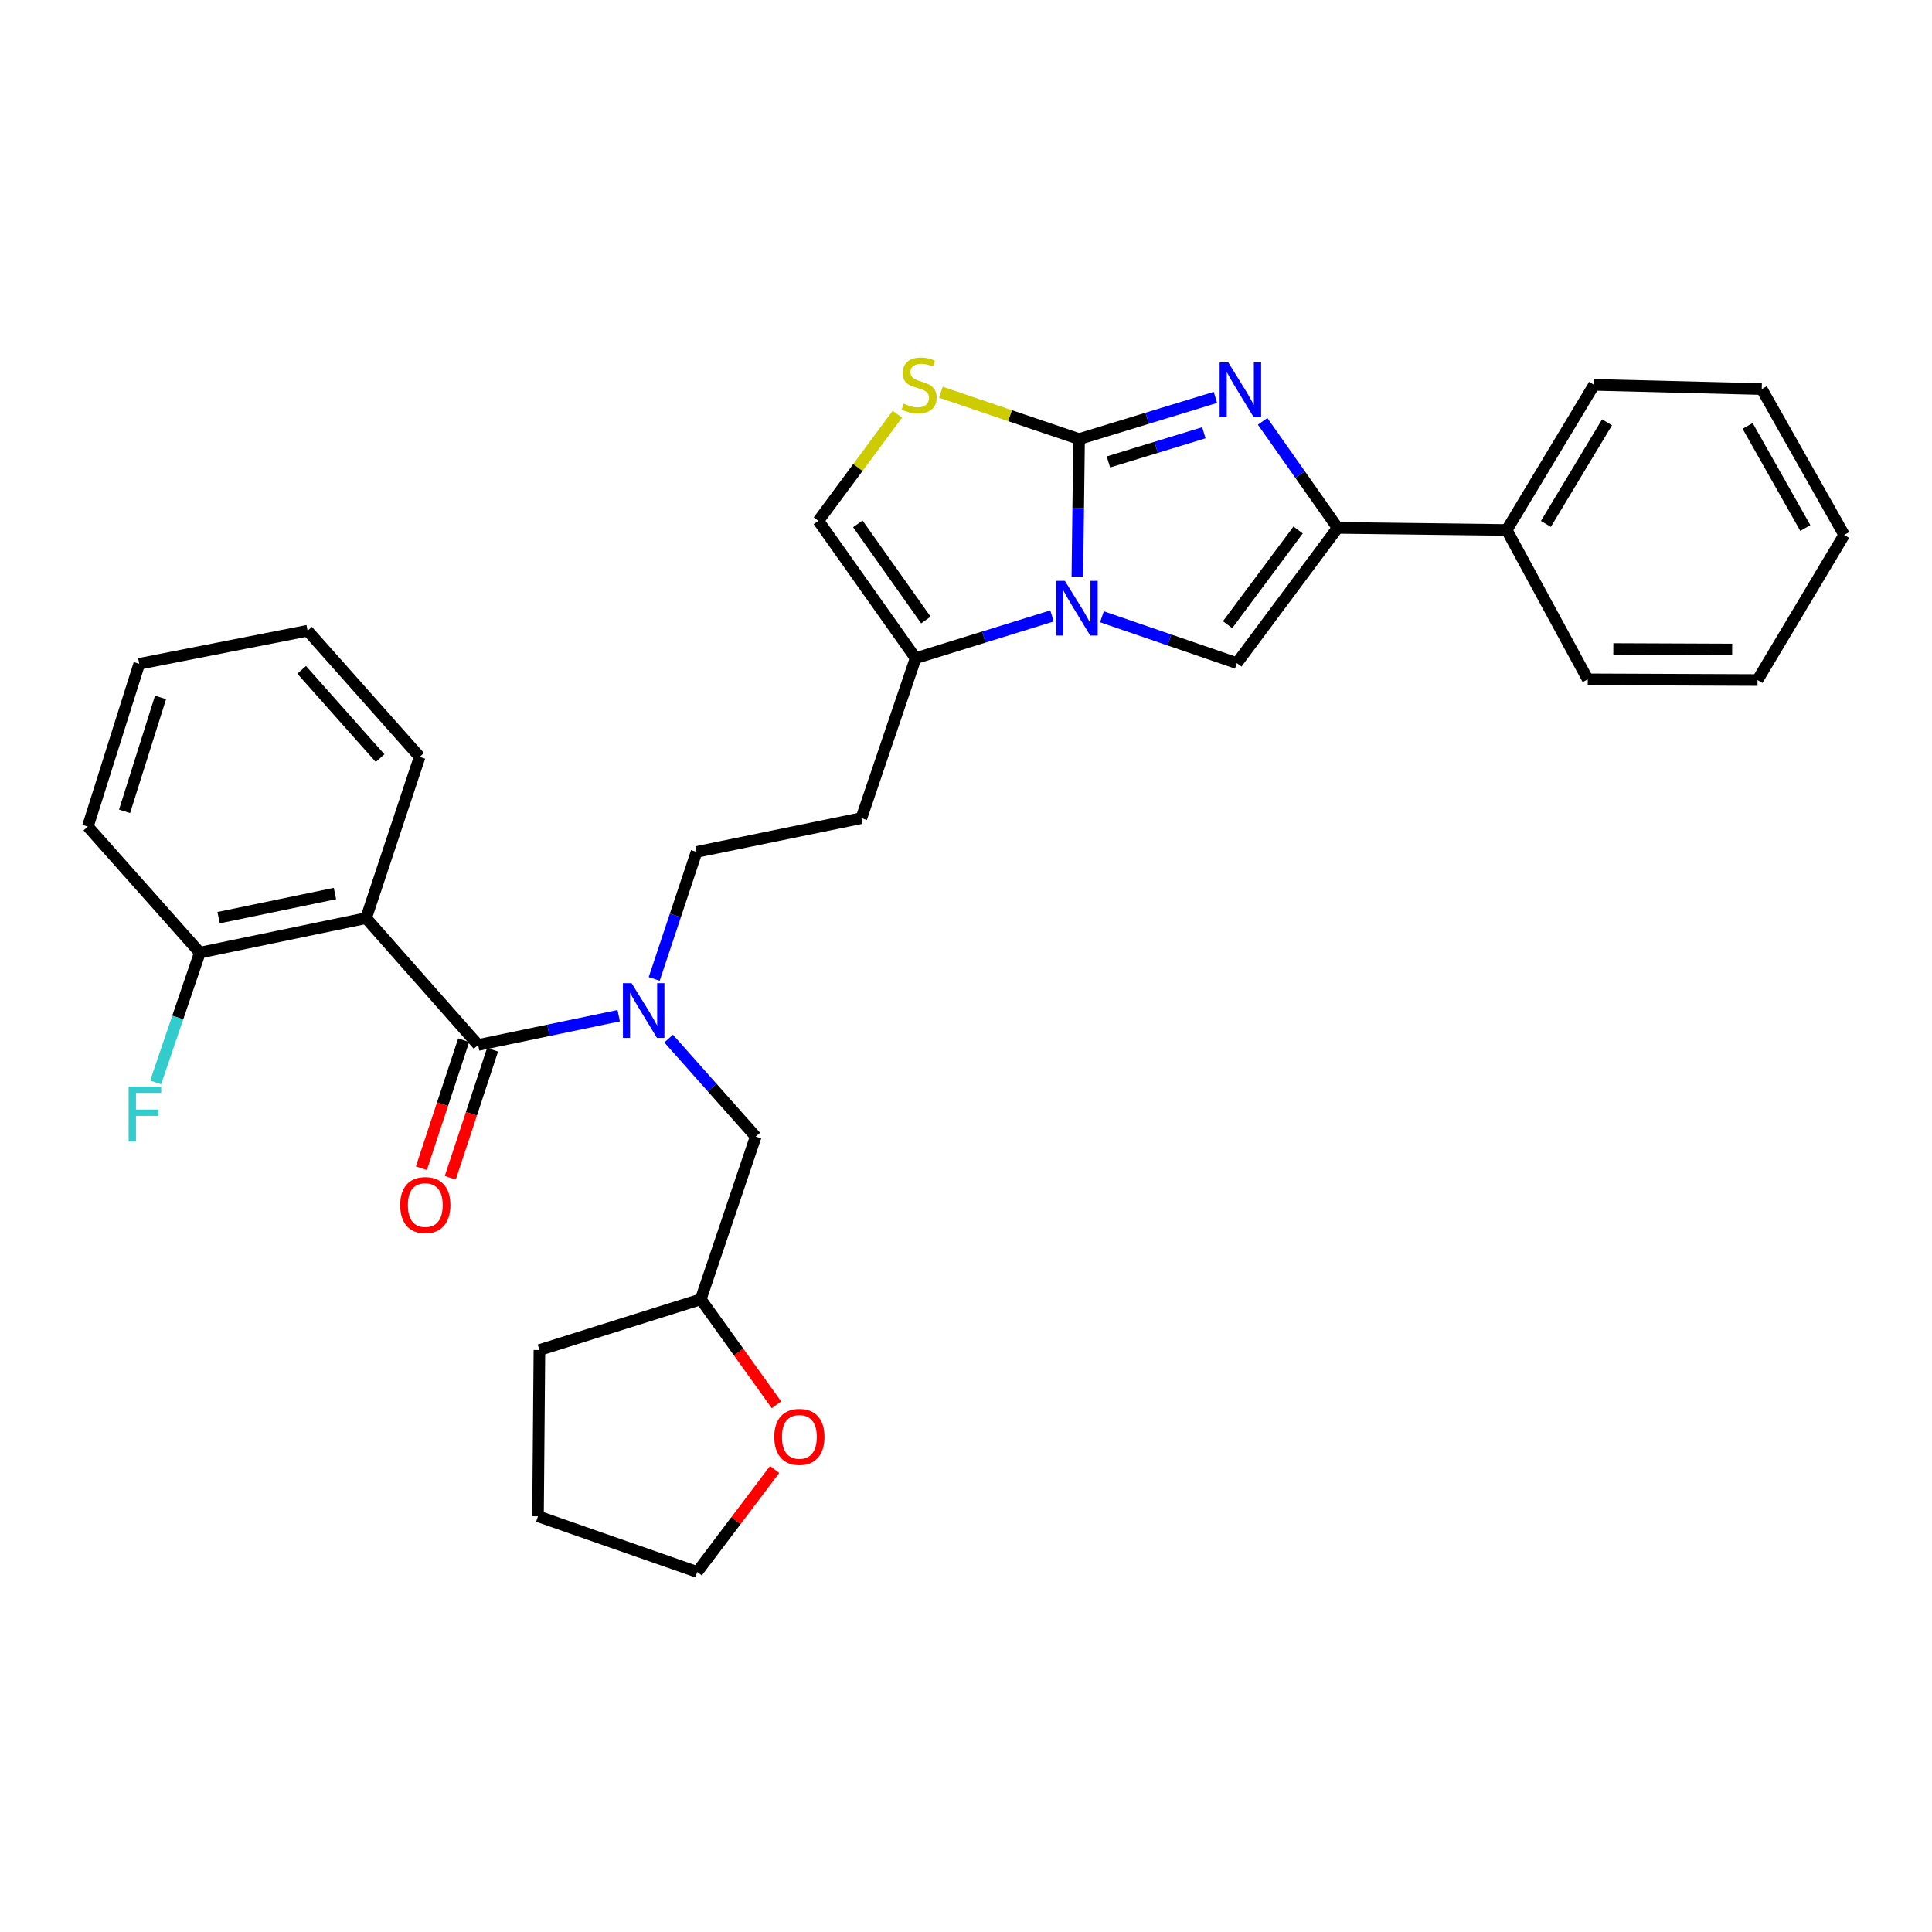 <?xml version='1.0' encoding='iso-8859-1'?>
<svg version='1.1' baseProfile='full'
              xmlns='http://www.w3.org/2000/svg'
                      xmlns:rdkit='http://www.rdkit.org/xml'
                      xmlns:xlink='http://www.w3.org/1999/xlink'
                  xml:space='preserve'
width='1000px' height='1000px' viewBox='0 0 1000 1000'>
<!-- END OF HEADER -->
<rect style='opacity:1.0;fill:#FFFFFF;stroke:none' width='1000' height='1000' x='0' y='0'> </rect>
<path class='bond-0' d='M 558.525,227.271 L 558.08,262.859' style='fill:none;fill-rule:evenodd;stroke:#000000;stroke-width:6px;stroke-linecap:butt;stroke-linejoin:miter;stroke-opacity:1' />
<path class='bond-0' d='M 558.08,262.859 L 557.635,298.447' style='fill:none;fill-rule:evenodd;stroke:#0000FF;stroke-width:6px;stroke-linecap:butt;stroke-linejoin:miter;stroke-opacity:1' />
<path class='bond-1' d='M 558.525,227.271 L 593.808,216.484' style='fill:none;fill-rule:evenodd;stroke:#000000;stroke-width:6px;stroke-linecap:butt;stroke-linejoin:miter;stroke-opacity:1' />
<path class='bond-1' d='M 593.808,216.484 L 629.092,205.697' style='fill:none;fill-rule:evenodd;stroke:#0000FF;stroke-width:6px;stroke-linecap:butt;stroke-linejoin:miter;stroke-opacity:1' />
<path class='bond-1' d='M 573.715,239.098 L 598.414,231.547' style='fill:none;fill-rule:evenodd;stroke:#000000;stroke-width:6px;stroke-linecap:butt;stroke-linejoin:miter;stroke-opacity:1' />
<path class='bond-1' d='M 598.414,231.547 L 623.112,223.996' style='fill:none;fill-rule:evenodd;stroke:#0000FF;stroke-width:6px;stroke-linecap:butt;stroke-linejoin:miter;stroke-opacity:1' />
<path class='bond-6' d='M 558.525,227.271 L 522.762,215.145' style='fill:none;fill-rule:evenodd;stroke:#000000;stroke-width:6px;stroke-linecap:butt;stroke-linejoin:miter;stroke-opacity:1' />
<path class='bond-6' d='M 522.762,215.145 L 487,203.019' style='fill:none;fill-rule:evenodd;stroke:#CCCC00;stroke-width:6px;stroke-linecap:butt;stroke-linejoin:miter;stroke-opacity:1' />
<path class='bond-2' d='M 570.359,319.238 L 605.281,331.237' style='fill:none;fill-rule:evenodd;stroke:#0000FF;stroke-width:6px;stroke-linecap:butt;stroke-linejoin:miter;stroke-opacity:1' />
<path class='bond-2' d='M 605.281,331.237 L 640.203,343.235' style='fill:none;fill-rule:evenodd;stroke:#000000;stroke-width:6px;stroke-linecap:butt;stroke-linejoin:miter;stroke-opacity:1' />
<path class='bond-7' d='M 544.505,318.802 L 509.214,329.741' style='fill:none;fill-rule:evenodd;stroke:#0000FF;stroke-width:6px;stroke-linecap:butt;stroke-linejoin:miter;stroke-opacity:1' />
<path class='bond-7' d='M 509.214,329.741 L 473.923,340.68' style='fill:none;fill-rule:evenodd;stroke:#000000;stroke-width:6px;stroke-linecap:butt;stroke-linejoin:miter;stroke-opacity:1' />
<path class='bond-3' d='M 653.528,218.091 L 672.943,245.656' style='fill:none;fill-rule:evenodd;stroke:#0000FF;stroke-width:6px;stroke-linecap:butt;stroke-linejoin:miter;stroke-opacity:1' />
<path class='bond-3' d='M 672.943,245.656 L 692.358,273.221' style='fill:none;fill-rule:evenodd;stroke:#000000;stroke-width:6px;stroke-linecap:butt;stroke-linejoin:miter;stroke-opacity:1' />
<path class='bond-31' d='M 640.203,343.235 L 692.358,273.221' style='fill:none;fill-rule:evenodd;stroke:#000000;stroke-width:6px;stroke-linecap:butt;stroke-linejoin:miter;stroke-opacity:1' />
<path class='bond-31' d='M 635.395,323.324 L 671.903,274.314' style='fill:none;fill-rule:evenodd;stroke:#000000;stroke-width:6px;stroke-linecap:butt;stroke-linejoin:miter;stroke-opacity:1' />
<path class='bond-15' d='M 692.358,273.221 L 779.864,274.315' style='fill:none;fill-rule:evenodd;stroke:#000000;stroke-width:6px;stroke-linecap:butt;stroke-linejoin:miter;stroke-opacity:1' />
<path class='bond-4' d='M 247.473,540.878 L 283.856,533.299' style='fill:none;fill-rule:evenodd;stroke:#000000;stroke-width:6px;stroke-linecap:butt;stroke-linejoin:miter;stroke-opacity:1' />
<path class='bond-4' d='M 283.856,533.299 L 320.24,525.72' style='fill:none;fill-rule:evenodd;stroke:#0000FF;stroke-width:6px;stroke-linecap:butt;stroke-linejoin:miter;stroke-opacity:1' />
<path class='bond-5' d='M 247.473,540.878 L 189.482,475.239' style='fill:none;fill-rule:evenodd;stroke:#000000;stroke-width:6px;stroke-linecap:butt;stroke-linejoin:miter;stroke-opacity:1' />
<path class='bond-12' d='M 239.995,538.408 L 229.047,571.545' style='fill:none;fill-rule:evenodd;stroke:#000000;stroke-width:6px;stroke-linecap:butt;stroke-linejoin:miter;stroke-opacity:1' />
<path class='bond-12' d='M 229.047,571.545 L 218.1,604.681' style='fill:none;fill-rule:evenodd;stroke:#FF0000;stroke-width:6px;stroke-linecap:butt;stroke-linejoin:miter;stroke-opacity:1' />
<path class='bond-12' d='M 254.951,543.349 L 244.003,576.486' style='fill:none;fill-rule:evenodd;stroke:#000000;stroke-width:6px;stroke-linecap:butt;stroke-linejoin:miter;stroke-opacity:1' />
<path class='bond-12' d='M 244.003,576.486 L 233.056,609.622' style='fill:none;fill-rule:evenodd;stroke:#FF0000;stroke-width:6px;stroke-linecap:butt;stroke-linejoin:miter;stroke-opacity:1' />
<path class='bond-11' d='M 189.482,475.239 L 103.437,493.091' style='fill:none;fill-rule:evenodd;stroke:#000000;stroke-width:6px;stroke-linecap:butt;stroke-linejoin:miter;stroke-opacity:1' />
<path class='bond-11' d='M 173.376,462.494 L 113.144,474.99' style='fill:none;fill-rule:evenodd;stroke:#000000;stroke-width:6px;stroke-linecap:butt;stroke-linejoin:miter;stroke-opacity:1' />
<path class='bond-19' d='M 189.482,475.239 L 217.213,391.74' style='fill:none;fill-rule:evenodd;stroke:#000000;stroke-width:6px;stroke-linecap:butt;stroke-linejoin:miter;stroke-opacity:1' />
<path class='bond-9' d='M 464.465,214.408 L 444.027,241.99' style='fill:none;fill-rule:evenodd;stroke:#CCCC00;stroke-width:6px;stroke-linecap:butt;stroke-linejoin:miter;stroke-opacity:1' />
<path class='bond-9' d='M 444.027,241.99 L 423.589,269.572' style='fill:none;fill-rule:evenodd;stroke:#000000;stroke-width:6px;stroke-linecap:butt;stroke-linejoin:miter;stroke-opacity:1' />
<path class='bond-10' d='M 473.923,340.68 L 445.851,423.462' style='fill:none;fill-rule:evenodd;stroke:#000000;stroke-width:6px;stroke-linecap:butt;stroke-linejoin:miter;stroke-opacity:1' />
<path class='bond-32' d='M 473.923,340.68 L 423.589,269.572' style='fill:none;fill-rule:evenodd;stroke:#000000;stroke-width:6px;stroke-linecap:butt;stroke-linejoin:miter;stroke-opacity:1' />
<path class='bond-32' d='M 479.229,320.914 L 443.995,271.138' style='fill:none;fill-rule:evenodd;stroke:#000000;stroke-width:6px;stroke-linecap:butt;stroke-linejoin:miter;stroke-opacity:1' />
<path class='bond-8' d='M 338.609,506.704 L 349.566,473.834' style='fill:none;fill-rule:evenodd;stroke:#0000FF;stroke-width:6px;stroke-linecap:butt;stroke-linejoin:miter;stroke-opacity:1' />
<path class='bond-8' d='M 349.566,473.834 L 360.523,440.963' style='fill:none;fill-rule:evenodd;stroke:#000000;stroke-width:6px;stroke-linecap:butt;stroke-linejoin:miter;stroke-opacity:1' />
<path class='bond-14' d='M 346.091,537.57 L 368.62,562.925' style='fill:none;fill-rule:evenodd;stroke:#0000FF;stroke-width:6px;stroke-linecap:butt;stroke-linejoin:miter;stroke-opacity:1' />
<path class='bond-14' d='M 368.62,562.925 L 391.15,588.281' style='fill:none;fill-rule:evenodd;stroke:#000000;stroke-width:6px;stroke-linecap:butt;stroke-linejoin:miter;stroke-opacity:1' />
<path class='bond-13' d='M 445.851,423.462 L 360.523,440.963' style='fill:none;fill-rule:evenodd;stroke:#000000;stroke-width:6px;stroke-linecap:butt;stroke-linejoin:miter;stroke-opacity:1' />
<path class='bond-18' d='M 103.437,493.091 L 92.003,526.671' style='fill:none;fill-rule:evenodd;stroke:#000000;stroke-width:6px;stroke-linecap:butt;stroke-linejoin:miter;stroke-opacity:1' />
<path class='bond-18' d='M 92.003,526.671 L 80.569,560.25' style='fill:none;fill-rule:evenodd;stroke:#33CCCC;stroke-width:6px;stroke-linecap:butt;stroke-linejoin:miter;stroke-opacity:1' />
<path class='bond-21' d='M 103.437,493.091 L 45.455,427.837' style='fill:none;fill-rule:evenodd;stroke:#000000;stroke-width:6px;stroke-linecap:butt;stroke-linejoin:miter;stroke-opacity:1' />
<path class='bond-17' d='M 391.15,588.281 L 362.711,672.524' style='fill:none;fill-rule:evenodd;stroke:#000000;stroke-width:6px;stroke-linecap:butt;stroke-linejoin:miter;stroke-opacity:1' />
<path class='bond-22' d='M 779.864,274.315 L 825.088,199.199' style='fill:none;fill-rule:evenodd;stroke:#000000;stroke-width:6px;stroke-linecap:butt;stroke-linejoin:miter;stroke-opacity:1' />
<path class='bond-22' d='M 800.142,271.172 L 831.799,218.591' style='fill:none;fill-rule:evenodd;stroke:#000000;stroke-width:6px;stroke-linecap:butt;stroke-linejoin:miter;stroke-opacity:1' />
<path class='bond-23' d='M 779.864,274.315 L 821.806,351.627' style='fill:none;fill-rule:evenodd;stroke:#000000;stroke-width:6px;stroke-linecap:butt;stroke-linejoin:miter;stroke-opacity:1' />
<path class='bond-16' d='M 401.905,727.132 L 382.308,699.828' style='fill:none;fill-rule:evenodd;stroke:#FF0000;stroke-width:6px;stroke-linecap:butt;stroke-linejoin:miter;stroke-opacity:1' />
<path class='bond-16' d='M 382.308,699.828 L 362.711,672.524' style='fill:none;fill-rule:evenodd;stroke:#000000;stroke-width:6px;stroke-linecap:butt;stroke-linejoin:miter;stroke-opacity:1' />
<path class='bond-20' d='M 400.948,760.593 L 380.915,787.115' style='fill:none;fill-rule:evenodd;stroke:#FF0000;stroke-width:6px;stroke-linecap:butt;stroke-linejoin:miter;stroke-opacity:1' />
<path class='bond-20' d='M 380.915,787.115 L 360.882,813.637' style='fill:none;fill-rule:evenodd;stroke:#000000;stroke-width:6px;stroke-linecap:butt;stroke-linejoin:miter;stroke-opacity:1' />
<path class='bond-24' d='M 362.711,672.524 L 279.203,698.776' style='fill:none;fill-rule:evenodd;stroke:#000000;stroke-width:6px;stroke-linecap:butt;stroke-linejoin:miter;stroke-opacity:1' />
<path class='bond-25' d='M 217.213,391.74 L 159.213,326.46' style='fill:none;fill-rule:evenodd;stroke:#000000;stroke-width:6px;stroke-linecap:butt;stroke-linejoin:miter;stroke-opacity:1' />
<path class='bond-25' d='M 196.738,392.41 L 156.138,346.714' style='fill:none;fill-rule:evenodd;stroke:#000000;stroke-width:6px;stroke-linecap:butt;stroke-linejoin:miter;stroke-opacity:1' />
<path class='bond-34' d='M 360.882,813.637 L 278.468,784.83' style='fill:none;fill-rule:evenodd;stroke:#000000;stroke-width:6px;stroke-linecap:butt;stroke-linejoin:miter;stroke-opacity:1' />
<path class='bond-35' d='M 45.455,427.837 L 72.074,343.594' style='fill:none;fill-rule:evenodd;stroke:#000000;stroke-width:6px;stroke-linecap:butt;stroke-linejoin:miter;stroke-opacity:1' />
<path class='bond-35' d='M 64.467,419.947 L 83.1,360.977' style='fill:none;fill-rule:evenodd;stroke:#000000;stroke-width:6px;stroke-linecap:butt;stroke-linejoin:miter;stroke-opacity:1' />
<path class='bond-28' d='M 825.088,199.199 L 911.877,201.387' style='fill:none;fill-rule:evenodd;stroke:#000000;stroke-width:6px;stroke-linecap:butt;stroke-linejoin:miter;stroke-opacity:1' />
<path class='bond-27' d='M 821.806,351.627 L 909.689,351.986' style='fill:none;fill-rule:evenodd;stroke:#000000;stroke-width:6px;stroke-linecap:butt;stroke-linejoin:miter;stroke-opacity:1' />
<path class='bond-27' d='M 835.053,335.93 L 896.571,336.181' style='fill:none;fill-rule:evenodd;stroke:#000000;stroke-width:6px;stroke-linecap:butt;stroke-linejoin:miter;stroke-opacity:1' />
<path class='bond-26' d='M 279.203,698.776 L 278.468,784.83' style='fill:none;fill-rule:evenodd;stroke:#000000;stroke-width:6px;stroke-linecap:butt;stroke-linejoin:miter;stroke-opacity:1' />
<path class='bond-29' d='M 159.213,326.46 L 72.074,343.594' style='fill:none;fill-rule:evenodd;stroke:#000000;stroke-width:6px;stroke-linecap:butt;stroke-linejoin:miter;stroke-opacity:1' />
<path class='bond-30' d='M 909.689,351.986 L 954.545,276.87' style='fill:none;fill-rule:evenodd;stroke:#000000;stroke-width:6px;stroke-linecap:butt;stroke-linejoin:miter;stroke-opacity:1' />
<path class='bond-33' d='M 911.877,201.387 L 954.545,276.87' style='fill:none;fill-rule:evenodd;stroke:#000000;stroke-width:6px;stroke-linecap:butt;stroke-linejoin:miter;stroke-opacity:1' />
<path class='bond-33' d='M 904.565,220.46 L 934.433,273.299' style='fill:none;fill-rule:evenodd;stroke:#000000;stroke-width:6px;stroke-linecap:butt;stroke-linejoin:miter;stroke-opacity:1' />
<path  class='atom-1' d='M 551.171 300.636
L 560.451 315.636
Q 561.371 317.116, 562.851 319.796
Q 564.331 322.476, 564.411 322.636
L 564.411 300.636
L 568.171 300.636
L 568.171 328.956
L 564.291 328.956
L 554.331 312.556
Q 553.171 310.636, 551.931 308.436
Q 550.731 306.236, 550.371 305.556
L 550.371 328.956
L 546.691 328.956
L 546.691 300.636
L 551.171 300.636
' fill='#0000FF'/>
<path  class='atom-2' d='M 635.755 187.586
L 645.035 202.586
Q 645.955 204.066, 647.435 206.746
Q 648.915 209.426, 648.995 209.586
L 648.995 187.586
L 652.755 187.586
L 652.755 215.906
L 648.875 215.906
L 638.915 199.506
Q 637.755 197.586, 636.515 195.386
Q 635.315 193.186, 634.955 192.506
L 634.955 215.906
L 631.275 215.906
L 631.275 187.586
L 635.755 187.586
' fill='#0000FF'/>
<path  class='atom-7' d='M 467.734 208.919
Q 468.054 209.039, 469.374 209.599
Q 470.694 210.159, 472.134 210.519
Q 473.614 210.839, 475.054 210.839
Q 477.734 210.839, 479.294 209.559
Q 480.854 208.239, 480.854 205.959
Q 480.854 204.399, 480.054 203.439
Q 479.294 202.479, 478.094 201.959
Q 476.894 201.439, 474.894 200.839
Q 472.374 200.079, 470.854 199.359
Q 469.374 198.639, 468.294 197.119
Q 467.254 195.599, 467.254 193.039
Q 467.254 189.479, 469.654 187.279
Q 472.094 185.079, 476.894 185.079
Q 480.174 185.079, 483.894 186.639
L 482.974 189.719
Q 479.574 188.319, 477.014 188.319
Q 474.254 188.319, 472.734 189.479
Q 471.214 190.599, 471.254 192.559
Q 471.254 194.079, 472.014 194.999
Q 472.814 195.919, 473.934 196.439
Q 475.094 196.959, 477.014 197.559
Q 479.574 198.359, 481.094 199.159
Q 482.614 199.959, 483.694 201.599
Q 484.814 203.199, 484.814 205.959
Q 484.814 209.879, 482.174 211.999
Q 479.574 214.079, 475.214 214.079
Q 472.694 214.079, 470.774 213.519
Q 468.894 212.999, 466.654 212.079
L 467.734 208.919
' fill='#CCCC00'/>
<path  class='atom-9' d='M 326.908 508.867
L 336.188 523.867
Q 337.108 525.347, 338.588 528.027
Q 340.068 530.707, 340.148 530.867
L 340.148 508.867
L 343.908 508.867
L 343.908 537.187
L 340.028 537.187
L 330.068 520.787
Q 328.908 518.867, 327.668 516.667
Q 326.468 514.467, 326.108 513.787
L 326.108 537.187
L 322.428 537.187
L 322.428 508.867
L 326.908 508.867
' fill='#0000FF'/>
<path  class='atom-13' d='M 207.127 623.731
Q 207.127 616.931, 210.487 613.131
Q 213.847 609.331, 220.127 609.331
Q 226.407 609.331, 229.767 613.131
Q 233.127 616.931, 233.127 623.731
Q 233.127 630.611, 229.727 634.531
Q 226.327 638.411, 220.127 638.411
Q 213.887 638.411, 210.487 634.531
Q 207.127 630.651, 207.127 623.731
M 220.127 635.211
Q 224.447 635.211, 226.767 632.331
Q 229.127 629.411, 229.127 623.731
Q 229.127 618.171, 226.767 615.371
Q 224.447 612.531, 220.127 612.531
Q 215.807 612.531, 213.447 615.331
Q 211.127 618.131, 211.127 623.731
Q 211.127 629.451, 213.447 632.331
Q 215.807 635.211, 220.127 635.211
' fill='#FF0000'/>
<path  class='atom-17' d='M 400.753 743.72
Q 400.753 736.92, 404.113 733.12
Q 407.473 729.32, 413.753 729.32
Q 420.033 729.32, 423.393 733.12
Q 426.753 736.92, 426.753 743.72
Q 426.753 750.6, 423.353 754.52
Q 419.953 758.4, 413.753 758.4
Q 407.513 758.4, 404.113 754.52
Q 400.753 750.64, 400.753 743.72
M 413.753 755.2
Q 418.073 755.2, 420.393 752.32
Q 422.753 749.4, 422.753 743.72
Q 422.753 738.16, 420.393 735.36
Q 418.073 732.52, 413.753 732.52
Q 409.433 732.52, 407.073 735.32
Q 404.753 738.12, 404.753 743.72
Q 404.753 749.44, 407.073 752.32
Q 409.433 755.2, 413.753 755.2
' fill='#FF0000'/>
<path  class='atom-19' d='M 66.577 562.456
L 83.417 562.456
L 83.417 565.696
L 70.377 565.696
L 70.377 574.296
L 81.977 574.296
L 81.977 577.576
L 70.377 577.576
L 70.377 590.776
L 66.577 590.776
L 66.577 562.456
' fill='#33CCCC'/>
</svg>
